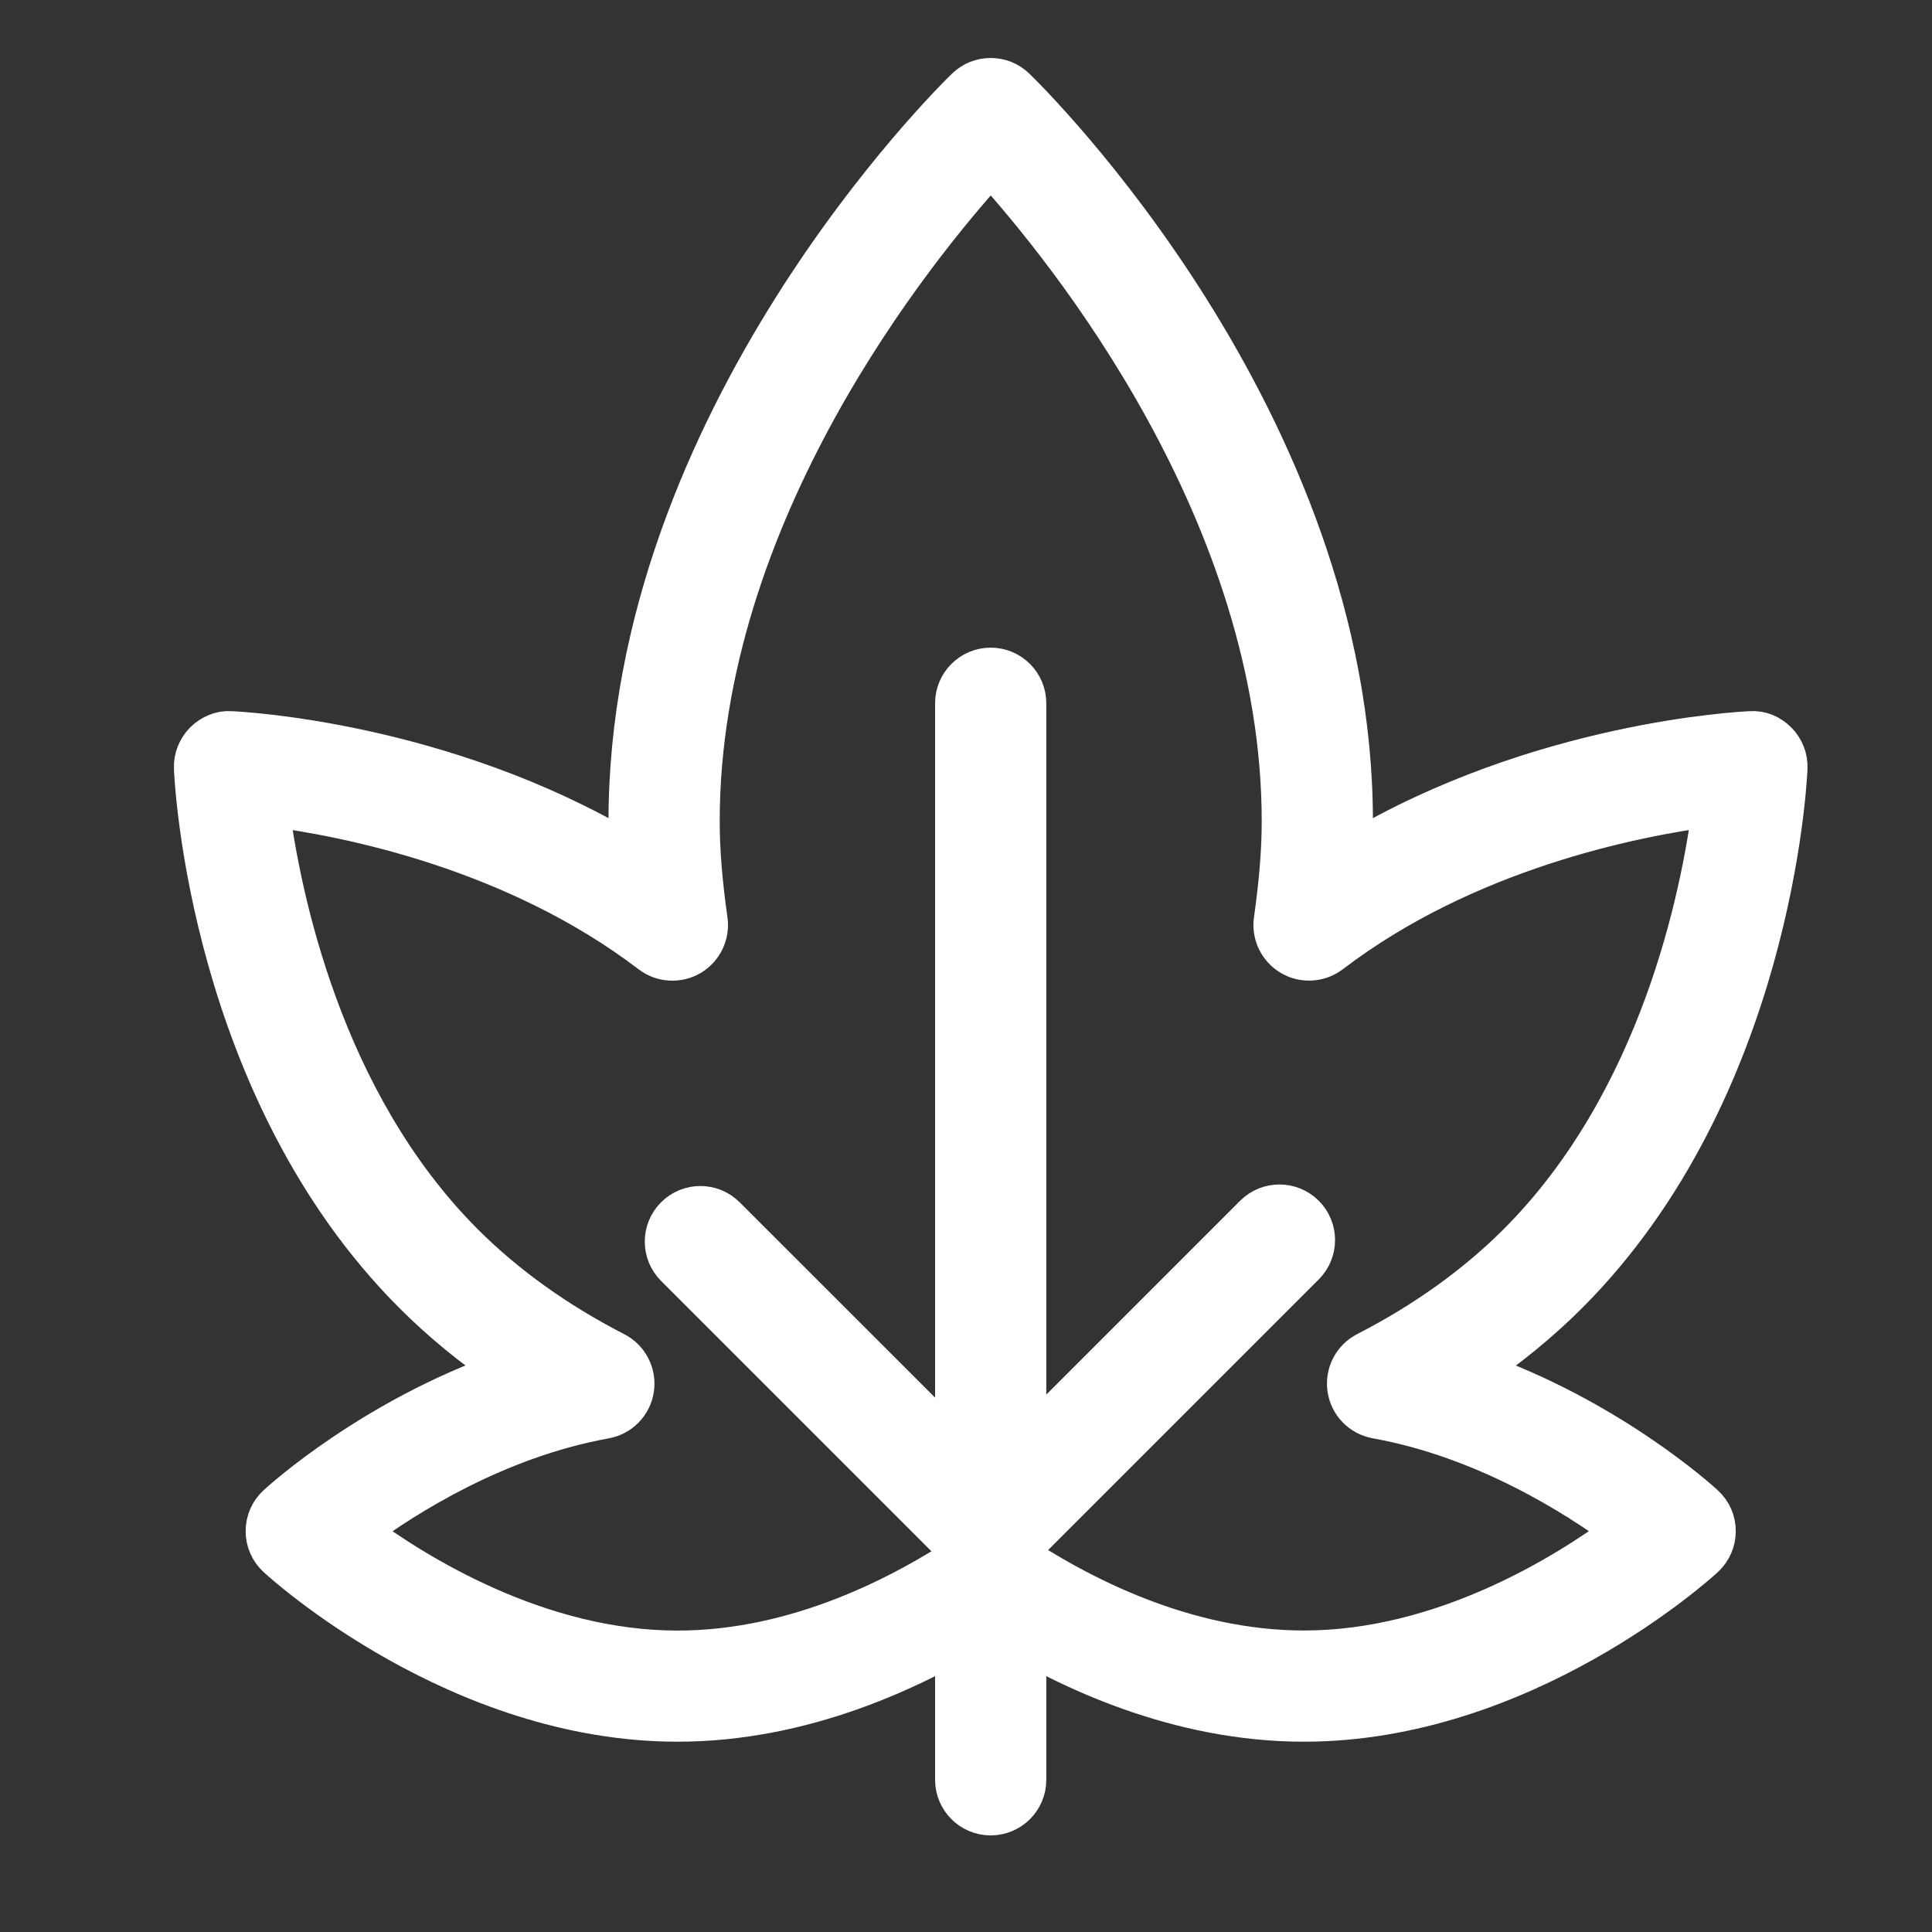 <svg width="50" height="50" viewBox="0 0 50 50" fill="none" xmlns="http://www.w3.org/2000/svg">
<rect x="0" y="0" width="50" height="50" fill="#333333" stroke="none"/>
<path d="M33.746 44.575C30.499 44.575 27.619 43.242 25.64 41.993C23.658 43.242 20.78 44.575 17.533 44.575C11.857 44.575 7.349 40.492 7.161 40.317C6.967 40.141 6.857 39.889 6.857 39.626C6.857 39.361 6.967 39.113 7.161 38.935C7.279 38.824 9.652 36.675 13.094 35.475C12.208 34.876 11.404 34.213 10.686 33.495C5.407 28.215 5.014 20.219 5.001 19.881C4.99 19.62 5.091 19.365 5.275 19.179C5.463 18.993 5.718 18.884 5.979 18.905C6.227 18.916 11.468 19.179 16.269 22.043C16.256 21.773 16.248 21.51 16.248 21.253C16.248 10.86 24.629 2.61 24.986 2.265C25.348 1.912 25.929 1.912 26.291 2.265C26.65 2.61 35.031 10.86 35.031 21.253C35.031 21.51 35.023 21.773 35.01 22.043C39.811 19.179 45.052 18.916 45.3 18.905C45.572 18.884 45.816 18.993 46.004 19.179C46.19 19.365 46.289 19.62 46.278 19.883C46.263 20.221 45.871 28.217 40.593 33.497C39.875 34.215 39.069 34.876 38.185 35.477C41.627 36.677 44 38.826 44.118 38.937C44.312 39.113 44.422 39.363 44.422 39.626C44.422 39.889 44.312 40.139 44.12 40.317C43.93 40.492 39.424 44.575 33.746 44.575V44.575ZM25.64 39.932C25.824 39.932 26.006 39.985 26.164 40.092C27.925 41.281 30.672 42.697 33.746 42.697C37.345 42.697 40.516 40.714 41.984 39.626C40.775 38.732 38.416 37.235 35.615 36.731C35.219 36.66 34.911 36.345 34.852 35.946C34.792 35.548 34.993 35.156 35.352 34.971C36.868 34.192 38.185 33.247 39.265 32.167C42.948 28.484 44.004 23.157 44.297 20.89C42.306 21.151 37.959 22.006 34.449 24.686C34.144 24.917 33.731 24.942 33.403 24.75C33.074 24.556 32.894 24.184 32.948 23.807C33.087 22.821 33.153 22.009 33.153 21.253C33.153 13.294 27.578 6.446 25.64 4.305C23.701 6.446 18.126 13.294 18.126 21.253C18.126 22.009 18.192 22.821 18.331 23.809C18.384 24.186 18.205 24.558 17.877 24.752C17.548 24.943 17.135 24.919 16.83 24.688C13.31 22 8.972 21.149 6.984 20.892C7.279 23.161 8.342 28.497 12.014 32.169C13.094 33.249 14.411 34.194 15.927 34.973C16.284 35.157 16.487 35.55 16.427 35.948C16.368 36.346 16.06 36.662 15.664 36.733C12.865 37.237 10.504 38.734 9.295 39.628C10.762 40.715 13.934 42.699 17.533 42.699C20.608 42.699 23.354 41.283 25.116 40.094C25.273 39.987 25.455 39.932 25.64 39.932V39.932Z" fill="white" stroke="white"/>
<path d="M25.639 47C25.121 47 24.7 46.579 24.7 46.061V18.2C24.7 17.682 25.121 17.261 25.639 17.261C26.158 17.261 26.578 17.682 26.578 18.2V46.061C26.578 46.579 26.158 47 25.639 47Z" fill="white" stroke="white"/>
<path d="M25.6 40.544C25.36 40.544 25.119 40.452 24.935 40.27L17.462 32.797C17.095 32.43 17.095 31.835 17.462 31.469C17.828 31.102 18.423 31.102 18.789 31.469L25.6 38.277L32.448 31.429C32.815 31.063 33.41 31.063 33.776 31.429C34.143 31.795 34.143 32.391 33.776 32.757L26.263 40.27C26.081 40.452 25.84 40.544 25.6 40.544V40.544Z" fill="white" stroke="white"/>
</svg>

